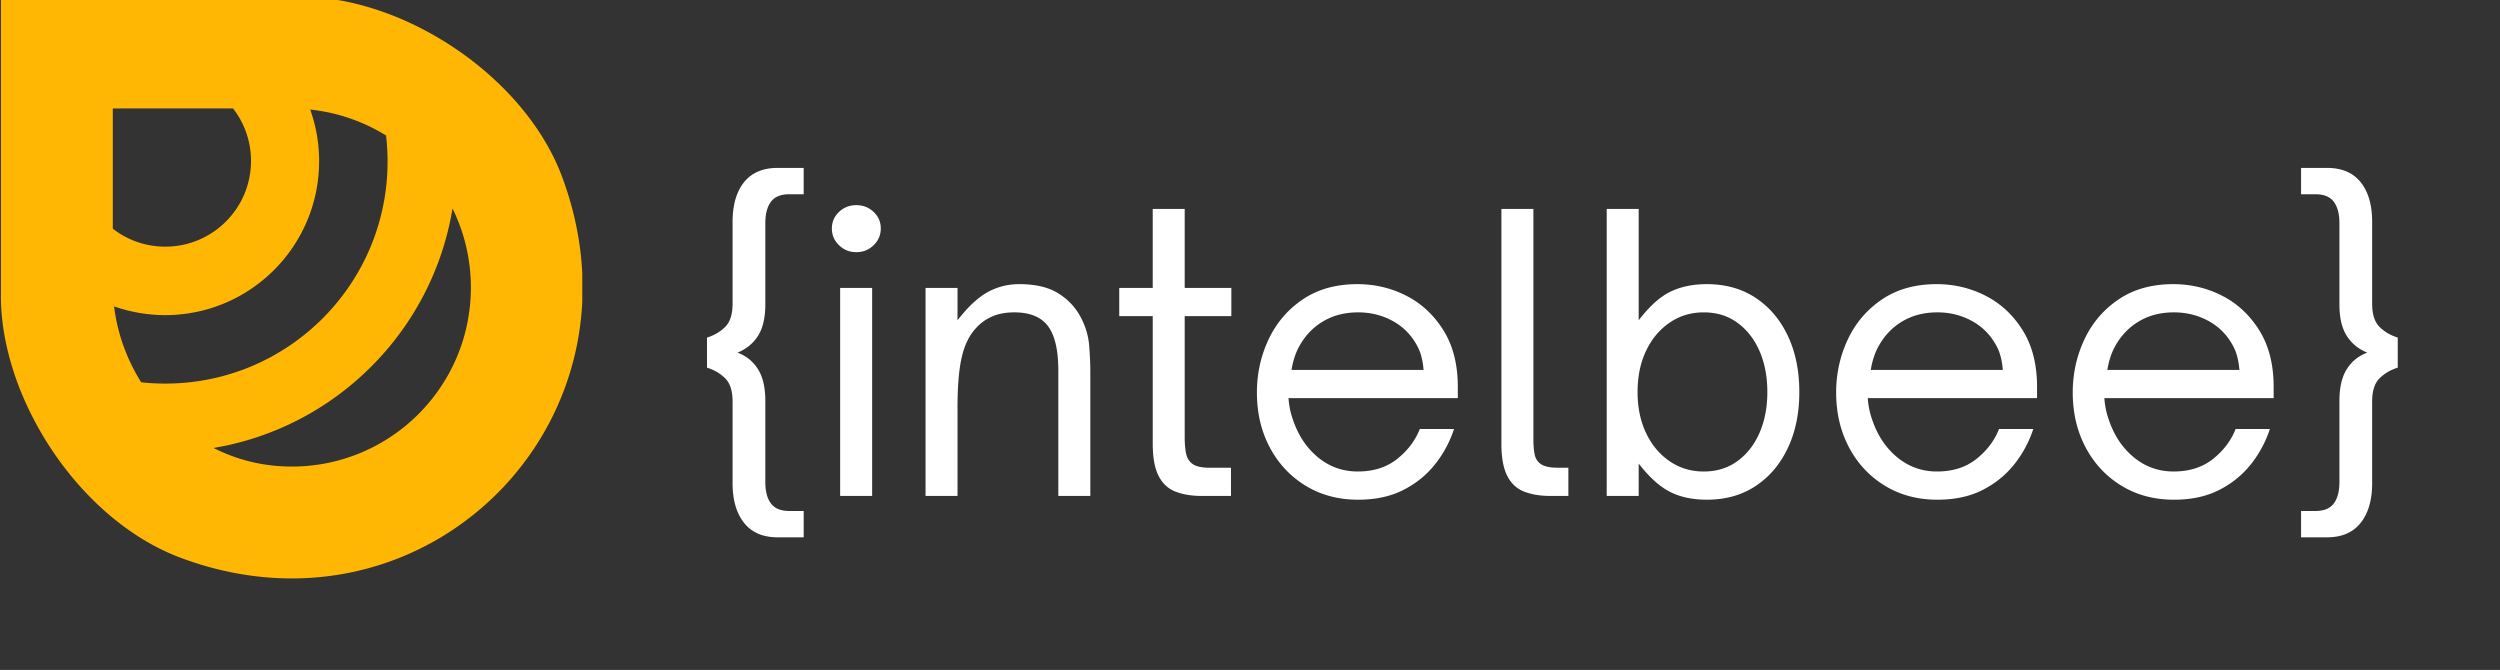 <svg xmlns="http://www.w3.org/2000/svg" width="4146" height="1111" version="1.0" viewBox="0 0 3109.5 833.25"><rect x="0" y="0" width="3109.5" height="833.25" fill="#333333" stroke="none"/><defs><clipPath id="a"><path d="M1.148 0h723.098v720H1.148Zm0 0"/></clipPath><clipPath id="b"><path d="M0 0h2139v577H0z"/></clipPath></defs><g clip-path="url(#a)"><path fill="#ffb703" d="M698.992 219.555c-27.922-74.77-93.46-141-170.074-181.614C485.531 14.863 438.453.094 392.762-3.367a299 299 0 0 0-20.309-.692H142.38c-1.152 0-2.309-.691-2.54-1.847l-18-57.461-25.382-81.23-90-288c-.926-3-5.309-2.31-5.309.925v798.918c0 6.692.23 13.617.692 20.309 3.46 45.691 18.23 92.77 41.308 136.152 40.383 76.617 106.614 142.156 181.614 170.078 304.386 113.77 588-169.847 474.23-474.23m-558.691-84.23c0-.231.23-.462.46-.462H289.84c14.078 18 22.383 40.848 22.383 65.309 0 58.844-47.766 106.613-106.614 106.613-24.691 0-47.308-8.308-65.308-22.383Zm65.308 341.769c-10.152 0-20.078-.461-30-1.617-17.539-27.922-29.539-60-33.691-94.383 19.844 6.922 41.309 10.844 63.46 10.844 105.923 0 191.54-85.844 191.54-191.536 0-22.386-3.926-44.078-11.078-64.156 34.383 3.695 66.46 15 94.383 32.309 1.156 10.386 1.847 21 1.847 31.847.23 152.77-123.46 276.692-276.46 276.692m151.383 103.152c-33-.922-63.691-9-91.383-23.078 152.079-25.383 272.309-145.613 297.23-297.922 14.54 29.54 22.845 63 22.845 98.309 0 125.078-102.922 225.922-228.692 222.691m0 0"/></g><g fill="#fff" clip-path="url(#b)" transform="matrix(1, 0, 0, 1, 863, 157)"><path d="M136.62 511.327h-32.28q-27.611-.002-41.891-18.016-14.267-18.017-14.266-49.36v-101.53q-.001-19.653-9.125-28.782-9.111-9.123-22.688-13.343v-37.422c9.051-2.813 16.614-7.258 22.688-13.344q9.124-9.124 9.125-28.766V119.217q-.001-31.81 14.266-49.593 14.28-17.78 41.89-17.782h32.281v32.75h-17.78q-15.909.001-22.923 9.36c-4.68 6.242-7.015 15.133-7.015 26.672v101.062q-.001 24.815-9.125 39.078-9.129 14.267-25.5 20.828 16.371 6.081 25.5 20.594 9.124 14.501 9.125 39.297v101.063c0 11.543 2.336 20.43 7.015 26.671q7.014 9.36 22.922 9.36h17.781ZM202.112 156.655q-12.644.002-21.532-8.656c-5.93-5.77-8.89-12.711-8.89-20.828 0-8.102 2.96-14.961 8.89-20.579q8.888-8.42 21.532-8.421 12.621 0 21.515 8.421 8.89 8.427 8.891 20.579-.001 12.174-8.89 20.828-8.895 8.658-21.516 8.656m19.656 303.203h-39.781v-258.75h39.781ZM327.967 459.858h-39.782v-258.75h39.782v40.234q19.639-25.263 37.656-35.093 18.013-9.827 39.078-9.828 30.404.001 48.656 11.468 18.246 11.474 27.61 29.25 9.358 17.315 10.765 36.032 1.406 18.703 1.406 30.875v155.812h-39.78V304.046c0-27.446-4.993-46.786-14.97-58.016q-13.112-14.515-39.78-14.516-15.91 0-27.61 5.157-11.69 5.144-19.64 14.03c-8.43 8.743-14.434 20.75-18.016 36.032-3.586 15.281-5.375 36.184-5.375 62.703ZM668.095 459.858h-36.031c-12.793 0-23.793-1.789-33-5.375q-13.8-5.39-21.047-19.656c-4.836-9.508-7.25-22.844-7.25-40V236.202h-41.641v-35.094h41.64v-98.266h39.766v98.266h58.016v35.094h-58.016v150.656q0 11.237 1.64 19.89c1.095 5.774 3.821 10.22 8.188 13.344 4.364 3.118 11.383 4.672 21.063 4.672h26.672ZM826.216 464.53c-24.649 0-46.485-5.844-65.516-17.531q-28.534-17.546-44.453-47.735-15.907-30.186-15.906-68.078-.001-35.09 14.5-65.969 14.514-30.89 42.593-49.843c18.72-12.633 41.332-18.953 67.844-18.953q32.75.001 61.063 14.515 28.312 14.501 46.093 43.047 17.78 28.534 17.782 70.188v14.03H739.653q.936 13.566 5.14 25.735 9.828 29.955 31.345 47.735c14.351 11.855 30.89 17.78 49.609 17.78q29.484.001 49.125-15.671 19.652-15.687 28.078-37.203h42.578q-7.956 24.33-23.86 44.219-15.908 19.876-39.546 31.812c-15.75 7.945-34.387 11.922-55.906 11.922m-82.828-161.422h164.234a93 93 0 0 0-1.86-13.094q-1.406-6.56-3.75-12.172-10.3-22.451-30.656-34.39-20.343-11.937-45.14-11.938-25.737.001-45.157 12.172-19.424 12.174-30.171 34.156a87 87 0 0 0-4.688 12.641q-1.875 6.55-2.812 12.625M1087.734 459.858h-22c-12.793 0-23.789-1.789-32.984-5.375q-13.799-5.39-21.063-19.656c-4.836-9.508-7.25-22.844-7.25-40V102.842h39.782v285.891c0 7.805.539 14.356 1.625 19.656q1.638 7.956 8.187 12.172c4.375 2.805 11.395 4.203 21.063 4.203h12.64ZM1259.903 464.53q-26.674-.001-45.86-9.813-19.188-9.827-38.828-35.093v40.234h-39.781V102.842h39.781v138.5q20.108-26.2 39.531-35.562 19.42-9.358 45.157-9.36c23.394 0 43.672 5.696 60.828 17.079q25.733 17.078 40 47.265 14.264 30.176 14.265 69.953-.002 39.299-14.265 69.485-14.267 30.176-40 47.25-25.735 17.08-60.828 17.078m-3.75-35.078q24.327.001 42.109-13.094 17.778-13.108 27.375-35.328c6.395-14.82 9.594-31.594 9.594-50.313q-.001-28.546-9.594-50.765-9.597-22.232-27.375-35.328-17.781-13.11-42.11-13.11-23.86.001-42.577 12.875-18.721 12.863-29.25 35.094-10.517 22.219-10.516 51.234-.001 28.548 10.516 50.766 10.529 22.22 29.25 35.094c12.476 8.586 26.671 12.875 42.578 12.875M1546.682 464.53c-24.648 0-46.484-5.844-65.516-17.531q-28.534-17.546-44.453-47.735-15.907-30.186-15.906-68.078-.001-35.09 14.5-65.969 14.515-30.89 42.594-49.843 28.077-18.951 67.844-18.953 32.749.001 61.062 14.515 28.311 14.501 46.094 43.047c11.851 19.024 17.781 42.418 17.781 70.188v14.03H1460.12q.936 13.566 5.14 25.735 9.827 29.955 31.344 47.735 21.529 17.781 49.61 17.78 29.483.001 49.124-15.671 19.653-15.687 28.078-37.203h42.579q-7.957 24.33-23.86 44.219-15.909 19.876-39.547 31.812c-15.75 7.945-34.386 11.922-55.906 11.922m-82.828-161.422h164.234a93 93 0 0 0-1.859-13.094q-1.407-6.56-3.75-12.172-10.3-22.451-30.656-34.39-20.345-11.937-45.14-11.938-25.737.001-45.157 12.172-19.426 12.174-30.172 34.156a87 87 0 0 0-4.688 12.641q-1.875 6.55-2.812 12.625M1840.95 464.53q-36.97 0-65.515-17.531-28.535-17.546-44.453-47.735-15.908-30.186-15.906-68.078-.001-35.09 14.5-65.969 14.514-30.89 42.593-49.843 28.077-18.951 67.844-18.953 32.75.001 61.063 14.515 28.311 14.501 46.093 43.047 17.78 28.534 17.782 70.188v14.03h-210.563q.936 13.566 5.14 25.735 9.827 29.955 31.344 47.735 21.53 17.781 49.61 17.78 29.484.001 49.125-15.671 19.651-15.687 28.078-37.203h42.578q-7.957 24.33-23.86 44.219-15.908 19.876-39.546 31.812c-15.75 7.945-34.387 11.922-55.906 11.922m-82.828-161.422h164.235a93 93 0 0 0-1.86-13.094q-1.406-6.56-3.75-12.172-10.3-22.451-30.656-34.39-20.344-11.937-45.14-11.938-25.737.001-45.157 12.172-19.425 12.174-30.172 34.156a87 87 0 0 0-4.687 12.641q-1.875 6.55-2.813 12.625M2031.344 511.327h-32.281v-32.75h17.781q15.903 0 22.922-9.36c4.676-6.242 7.016-15.128 7.016-26.671V341.483q-.002-24.796 9.125-39.297 9.123-14.513 25.5-20.594-16.377-6.561-25.5-20.828-9.127-14.262-9.125-39.078V120.624q-.001-17.31-7.016-26.672-7.02-9.358-22.922-9.36h-17.781v-32.75h32.281q27.608.002 41.875 17.782 14.264 17.783 14.266 49.593v101.547q-.002 19.642 9.125 28.766c6.082 6.086 13.648 10.531 22.703 13.344v37.422q-13.581 4.219-22.703 13.343-9.127 9.129-9.125 28.782v101.53q-.002 31.343-14.266 49.36c-9.512 12.008-23.469 18.016-41.875 18.016m0 0"/></g></svg>